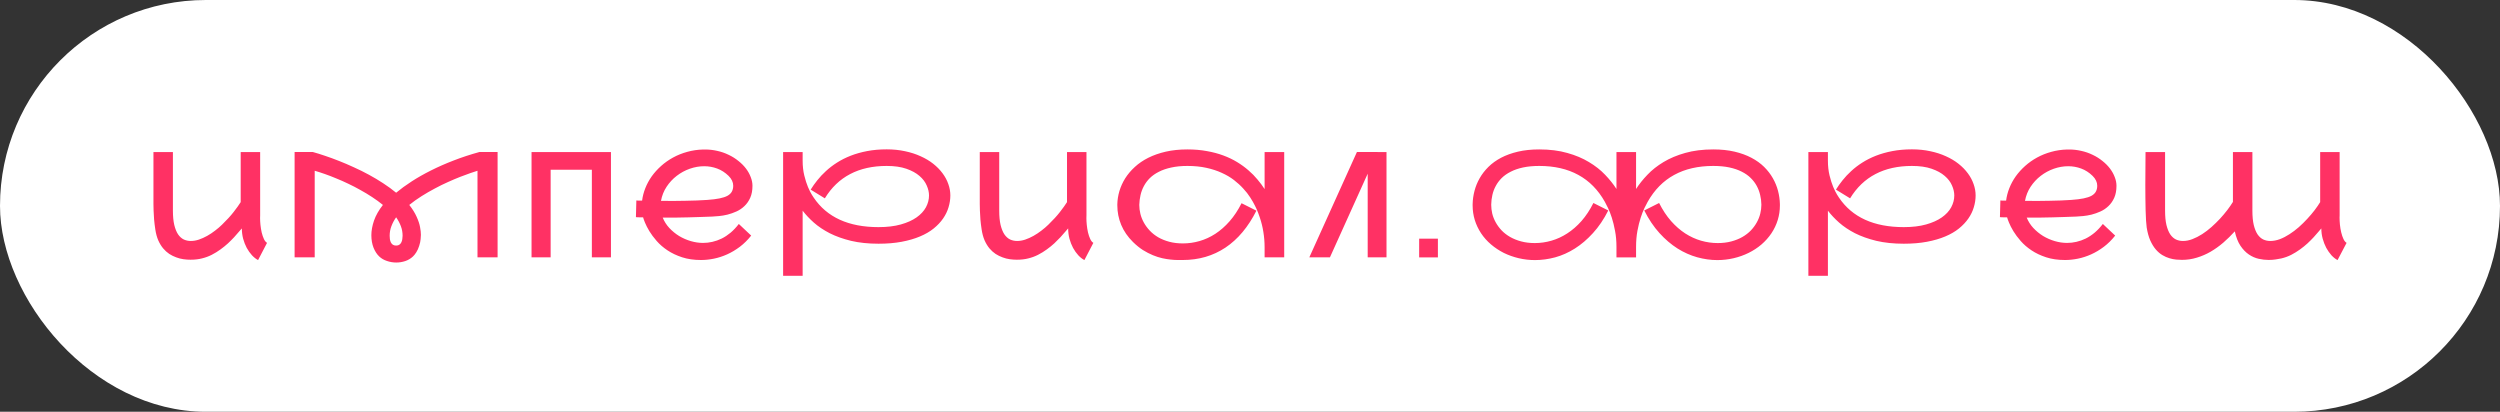 <svg width="340" height="56" viewBox="0 0 340 56" fill="none" xmlns="http://www.w3.org/2000/svg">
<rect x="0" y="0" width="340" height="56" fill="#333333" stroke="none"/>
<rect width="340" height="56" rx="28" fill="white"/>
<path d="M35.381 29.287C35.374 29.411 35.371 29.538 35.371 29.668C35.371 29.928 35.387 30.228 35.42 30.566C35.453 30.898 35.508 31.244 35.586 31.602C35.671 31.953 35.775 32.259 35.898 32.52C36.022 32.773 36.162 32.943 36.318 33.027L35.098 35.371C34.811 35.221 34.535 35.003 34.268 34.717C34.001 34.424 33.763 34.089 33.555 33.711C33.353 33.327 33.19 32.91 33.066 32.461C32.949 32.005 32.891 31.54 32.891 31.064C32.793 31.169 32.653 31.328 32.471 31.543C32.295 31.758 32.083 31.999 31.836 32.266C31.595 32.526 31.318 32.803 31.006 33.096C30.693 33.382 30.352 33.659 29.98 33.926C29.616 34.193 29.219 34.437 28.789 34.658C28.366 34.873 27.92 35.036 27.451 35.147C27.256 35.199 27.025 35.241 26.758 35.273C26.497 35.306 26.214 35.322 25.908 35.322C25.602 35.322 25.283 35.3 24.951 35.254C24.619 35.208 24.29 35.124 23.965 35C23.639 34.883 23.324 34.727 23.018 34.531C22.718 34.329 22.441 34.079 22.188 33.779C21.934 33.473 21.712 33.109 21.523 32.685C21.341 32.262 21.208 31.771 21.123 31.211C21.051 30.742 20.996 30.287 20.957 29.844C20.924 29.395 20.902 28.994 20.889 28.643C20.876 28.33 20.869 28.031 20.869 27.744V20.684H23.516V28.652C23.516 29.421 23.578 30.068 23.701 30.596C23.831 31.123 24.004 31.549 24.219 31.875C24.44 32.194 24.697 32.425 24.99 32.568C25.29 32.705 25.609 32.773 25.947 32.773C26.299 32.773 26.663 32.712 27.041 32.588C27.425 32.458 27.803 32.288 28.174 32.08C28.545 31.872 28.903 31.634 29.248 31.367C29.6 31.1 29.915 30.83 30.195 30.557C30.846 29.925 31.374 29.349 31.777 28.828C32.188 28.301 32.507 27.855 32.734 27.49V20.684H35.381V29.287ZM67.673 20.674V35H64.939V23.223C64.698 23.294 64.372 23.402 63.962 23.545C63.559 23.682 63.099 23.851 62.585 24.053C62.071 24.255 61.517 24.489 60.925 24.756C60.339 25.016 59.743 25.309 59.138 25.635C58.532 25.954 57.93 26.302 57.331 26.68C56.739 27.051 56.182 27.448 55.661 27.871C56.097 28.424 56.433 28.965 56.667 29.492C56.902 30.013 57.055 30.475 57.126 30.879C57.204 31.283 57.243 31.637 57.243 31.943C57.243 32.067 57.23 32.262 57.204 32.529C57.185 32.796 57.12 33.099 57.009 33.438C56.905 33.77 56.775 34.059 56.618 34.307C56.462 34.554 56.309 34.746 56.159 34.883C55.853 35.169 55.502 35.378 55.105 35.508C54.708 35.638 54.304 35.703 53.894 35.703C53.451 35.703 53.025 35.632 52.614 35.488C52.204 35.352 51.859 35.15 51.579 34.883C51.26 34.583 51 34.183 50.798 33.682C50.603 33.18 50.505 32.617 50.505 31.992C50.505 31.367 50.626 30.703 50.866 30C51.114 29.29 51.517 28.581 52.077 27.871C51.615 27.494 51.124 27.135 50.603 26.797C50.088 26.458 49.558 26.139 49.011 25.84C48.471 25.534 47.924 25.251 47.37 24.99C46.817 24.723 46.273 24.482 45.739 24.268C45.212 24.046 44.698 23.848 44.197 23.672C43.695 23.496 43.23 23.346 42.8 23.223V35H40.066V20.674H42.546C43.047 20.811 43.601 20.983 44.206 21.191C44.812 21.393 45.443 21.624 46.101 21.885C46.765 22.145 47.442 22.435 48.132 22.754C48.829 23.066 49.512 23.405 50.183 23.77C50.853 24.134 51.501 24.521 52.126 24.932C52.758 25.342 53.34 25.768 53.874 26.211C54.493 25.697 55.199 25.182 55.993 24.668C56.788 24.154 57.66 23.659 58.611 23.184C59.568 22.702 60.596 22.249 61.697 21.826C62.803 21.396 63.972 21.012 65.202 20.674H67.673ZM54.753 32.06C54.753 31.605 54.675 31.172 54.519 30.762C54.362 30.345 54.148 29.941 53.874 29.551C53.601 29.941 53.386 30.345 53.23 30.762C53.073 31.172 52.995 31.605 52.995 32.06C52.995 32.217 53.005 32.373 53.025 32.529C53.051 32.685 53.093 32.829 53.152 32.959C53.217 33.089 53.308 33.197 53.425 33.281C53.542 33.359 53.695 33.398 53.884 33.398C54.066 33.398 54.213 33.356 54.323 33.272C54.441 33.187 54.529 33.079 54.587 32.949C54.652 32.819 54.694 32.676 54.714 32.52C54.74 32.357 54.753 32.204 54.753 32.06ZM72.29 20.684H83.09V35H80.493V23.086H74.887V35H72.29V20.684ZM102.16 32.041C101.691 32.633 101.177 33.141 100.617 33.565C100.063 33.981 99.49 34.323 98.898 34.59C98.306 34.857 97.707 35.052 97.101 35.176C96.496 35.3 95.91 35.361 95.343 35.361C94.38 35.361 93.52 35.238 92.765 34.99C92.01 34.743 91.346 34.427 90.773 34.043C90.2 33.659 89.712 33.236 89.308 32.773C88.905 32.311 88.573 31.865 88.312 31.436C88.052 30.999 87.853 30.612 87.716 30.273C87.58 29.935 87.495 29.697 87.463 29.561C87.111 29.554 86.87 29.551 86.74 29.551C86.61 29.544 86.525 29.538 86.486 29.531L86.544 27.266C86.551 27.266 86.564 27.266 86.584 27.266C86.61 27.266 86.649 27.269 86.701 27.275C86.759 27.275 86.838 27.279 86.935 27.285C87.039 27.285 87.169 27.285 87.326 27.285C87.397 26.712 87.544 26.146 87.765 25.586C87.987 25.026 88.276 24.492 88.634 23.984C88.999 23.477 89.425 23.005 89.914 22.568C90.402 22.132 90.942 21.751 91.535 21.426C92.127 21.1 92.769 20.843 93.459 20.654C94.149 20.459 94.878 20.352 95.646 20.332C95.731 20.332 95.815 20.332 95.9 20.332C96.453 20.332 97 20.394 97.541 20.518C98.081 20.635 98.599 20.814 99.093 21.055C99.588 21.289 100.034 21.569 100.431 21.895C100.835 22.213 101.177 22.559 101.457 22.93C101.737 23.301 101.951 23.688 102.101 24.092C102.257 24.489 102.336 24.88 102.336 25.264C102.336 25.895 102.235 26.439 102.033 26.895C101.831 27.344 101.567 27.721 101.242 28.027C100.923 28.333 100.561 28.578 100.158 28.76C99.754 28.942 99.347 29.085 98.937 29.189C98.534 29.287 98.149 29.352 97.785 29.385C97.42 29.417 97.114 29.44 96.867 29.453L96.613 29.463C96.216 29.476 95.757 29.492 95.236 29.512C94.722 29.525 94.178 29.541 93.605 29.561C93.032 29.574 92.521 29.583 92.072 29.59C91.629 29.59 91.265 29.59 90.978 29.59C90.692 29.59 90.409 29.59 90.129 29.59C90.337 30.111 90.636 30.583 91.027 31.006C91.424 31.429 91.87 31.794 92.365 32.1C92.866 32.399 93.397 32.63 93.957 32.793C94.516 32.956 95.07 33.037 95.617 33.037C96.04 33.037 96.463 32.988 96.886 32.891C97.316 32.793 97.739 32.643 98.156 32.441C98.573 32.233 98.976 31.966 99.367 31.641C99.757 31.309 100.129 30.915 100.48 30.459L102.16 32.041ZM99.084 23.916C98.615 23.46 98.097 23.128 97.531 22.92C96.971 22.712 96.385 22.607 95.773 22.607C95.115 22.607 94.461 22.721 93.81 22.949C93.166 23.177 92.573 23.499 92.033 23.916C91.499 24.326 91.04 24.821 90.656 25.4C90.278 25.973 90.024 26.611 89.894 27.314C90.265 27.321 90.636 27.324 91.007 27.324C91.196 27.324 91.476 27.324 91.847 27.324C92.225 27.318 92.681 27.311 93.215 27.305C93.755 27.292 94.266 27.279 94.748 27.266C95.229 27.246 95.666 27.223 96.056 27.197L96.203 27.188C96.86 27.142 97.414 27.074 97.863 26.982C98.312 26.891 98.673 26.771 98.947 26.621C99.22 26.465 99.416 26.276 99.533 26.055C99.656 25.827 99.718 25.563 99.718 25.264C99.718 24.782 99.507 24.333 99.084 23.916ZM120.585 20.312C121.477 20.312 122.31 20.397 123.085 20.566C123.86 20.729 124.566 20.957 125.204 21.25C125.848 21.537 126.421 21.878 126.923 22.275C127.424 22.672 127.847 23.105 128.192 23.574C128.537 24.037 128.798 24.525 128.973 25.039C129.156 25.547 129.247 26.061 129.247 26.582C129.247 27.116 129.165 27.65 129.003 28.184C128.846 28.717 128.599 29.229 128.261 29.717C127.929 30.199 127.502 30.651 126.981 31.074C126.467 31.491 125.845 31.852 125.116 32.158C124.393 32.464 123.563 32.705 122.626 32.881C121.695 33.057 120.647 33.145 119.481 33.145C118.088 33.145 116.841 33.014 115.741 32.754C114.647 32.487 113.68 32.142 112.841 31.719C112.007 31.289 111.288 30.807 110.682 30.273C110.083 29.74 109.576 29.199 109.159 28.652V37.51H106.503V20.684H109.159V21.846C109.159 22.588 109.234 23.262 109.384 23.867C109.533 24.473 109.699 24.994 109.882 25.43C110.07 25.866 110.243 26.211 110.399 26.465C110.555 26.712 110.643 26.849 110.663 26.875C112.466 29.551 115.406 30.889 119.481 30.889C120.64 30.889 121.649 30.768 122.509 30.527C123.368 30.287 124.081 29.967 124.647 29.57C125.22 29.167 125.647 28.708 125.927 28.193C126.207 27.672 126.346 27.135 126.346 26.582C126.346 26.146 126.242 25.693 126.034 25.225C125.832 24.749 125.503 24.316 125.048 23.926C124.592 23.529 123.996 23.203 123.261 22.949C122.531 22.695 121.639 22.568 120.585 22.568C118.677 22.568 117.024 22.936 115.624 23.672C114.224 24.401 113.075 25.501 112.177 26.973L110.253 25.791C110.507 25.374 110.806 24.951 111.151 24.521C111.496 24.085 111.89 23.665 112.333 23.262C112.776 22.852 113.274 22.471 113.827 22.119C114.387 21.761 115.005 21.449 115.682 21.182C116.366 20.915 117.115 20.703 117.929 20.547C118.742 20.391 119.628 20.312 120.585 20.312ZM147.76 29.287C147.753 29.411 147.75 29.538 147.75 29.668C147.75 29.928 147.766 30.228 147.799 30.566C147.831 30.898 147.887 31.244 147.965 31.602C148.049 31.953 148.154 32.259 148.277 32.52C148.401 32.773 148.541 32.943 148.697 33.027L147.477 35.371C147.19 35.221 146.913 35.003 146.646 34.717C146.38 34.424 146.142 34.089 145.934 33.711C145.732 33.327 145.569 32.91 145.445 32.461C145.328 32.005 145.27 31.54 145.27 31.064C145.172 31.169 145.032 31.328 144.85 31.543C144.674 31.758 144.462 31.999 144.215 32.266C143.974 32.526 143.697 32.803 143.385 33.096C143.072 33.382 142.73 33.659 142.359 33.926C141.995 34.193 141.598 34.437 141.168 34.658C140.745 34.873 140.299 35.036 139.83 35.147C139.635 35.199 139.404 35.241 139.137 35.273C138.876 35.306 138.593 35.322 138.287 35.322C137.981 35.322 137.662 35.3 137.33 35.254C136.998 35.208 136.669 35.124 136.344 35C136.018 34.883 135.702 34.727 135.396 34.531C135.097 34.329 134.82 34.079 134.566 33.779C134.312 33.473 134.091 33.109 133.902 32.685C133.72 32.262 133.587 31.771 133.502 31.211C133.43 30.742 133.375 30.287 133.336 29.844C133.303 29.395 133.281 28.994 133.268 28.643C133.255 28.33 133.248 28.031 133.248 27.744V20.684H135.895V28.652C135.895 29.421 135.956 30.068 136.08 30.596C136.21 31.123 136.383 31.549 136.598 31.875C136.819 32.194 137.076 32.425 137.369 32.568C137.669 32.705 137.988 32.773 138.326 32.773C138.678 32.773 139.042 32.712 139.42 32.588C139.804 32.458 140.182 32.288 140.553 32.08C140.924 31.872 141.282 31.634 141.627 31.367C141.979 31.1 142.294 30.83 142.574 30.557C143.225 29.925 143.753 29.349 144.156 28.828C144.566 28.301 144.885 27.855 145.113 27.49V20.684H147.76V29.287ZM174.652 20.684V35H171.986V33.613C171.986 32.923 171.93 32.24 171.82 31.562C171.715 30.885 171.553 30.221 171.331 29.57C171.286 29.427 171.211 29.219 171.107 28.945C171.002 28.665 170.863 28.35 170.687 27.998C170.511 27.64 170.293 27.259 170.032 26.855C169.772 26.445 169.456 26.042 169.085 25.645C168.721 25.241 168.297 24.854 167.816 24.482C167.334 24.111 166.78 23.786 166.155 23.506C165.53 23.219 164.831 22.991 164.056 22.822C163.288 22.653 162.432 22.568 161.488 22.568C160.667 22.568 159.935 22.64 159.29 22.783C158.652 22.92 158.092 23.112 157.611 23.359C157.129 23.6 156.719 23.887 156.38 24.219C156.048 24.551 155.778 24.912 155.57 25.303C155.361 25.693 155.208 26.104 155.111 26.533C155.013 26.963 154.958 27.396 154.945 27.832C154.945 27.858 154.945 27.881 154.945 27.9C154.945 28.278 154.993 28.669 155.091 29.072C155.189 29.476 155.345 29.873 155.56 30.264C155.775 30.654 156.045 31.022 156.37 31.367C156.696 31.712 157.08 32.015 157.523 32.275C157.965 32.529 158.467 32.731 159.027 32.881C159.586 33.031 160.205 33.105 160.882 33.105C161.644 33.105 162.396 32.998 163.138 32.783C163.887 32.568 164.603 32.24 165.286 31.797C165.976 31.348 166.624 30.778 167.23 30.088C167.835 29.398 168.376 28.581 168.851 27.637L170.872 28.652C169.759 30.866 168.356 32.539 166.663 33.672C164.971 34.798 163.034 35.361 160.853 35.361C160.67 35.361 160.439 35.361 160.159 35.361C159.879 35.361 159.564 35.342 159.212 35.303C158.861 35.27 158.48 35.208 158.07 35.117C157.659 35.026 157.233 34.889 156.79 34.707C156.348 34.525 155.895 34.29 155.433 34.004C154.977 33.711 154.528 33.346 154.085 32.91C153.376 32.214 152.842 31.439 152.484 30.586C152.132 29.733 151.956 28.848 151.956 27.93C151.956 27.884 151.956 27.835 151.956 27.783C151.969 27.184 152.064 26.585 152.239 25.986C152.422 25.381 152.685 24.801 153.03 24.248C153.382 23.695 153.818 23.18 154.339 22.705C154.86 22.223 155.472 21.807 156.175 21.455C156.878 21.104 157.669 20.827 158.548 20.625C159.433 20.423 160.413 20.322 161.488 20.322C162.438 20.322 163.317 20.397 164.124 20.547C164.938 20.69 165.687 20.889 166.37 21.143C167.054 21.396 167.679 21.696 168.245 22.041C168.812 22.386 169.326 22.76 169.788 23.164C170.251 23.561 170.661 23.978 171.019 24.414C171.383 24.844 171.706 25.277 171.986 25.713V20.684H174.652ZM188.565 20.684V35H186.006V23.623L180.87 35H178.067L184.541 20.674H187.344V20.684H188.565ZM193.005 32.461H195.554V35.01H193.005V32.461ZM242.065 27.754C242.065 27.819 242.065 27.884 242.065 27.949C242.065 28.626 241.968 29.284 241.772 29.922C241.577 30.56 241.29 31.162 240.913 31.729C240.535 32.288 240.083 32.796 239.555 33.252C239.028 33.701 238.445 34.082 237.807 34.395C237.176 34.707 236.499 34.948 235.776 35.117C235.054 35.286 234.315 35.371 233.559 35.371C232.661 35.371 231.749 35.244 230.825 34.99C229.907 34.736 229.015 34.339 228.149 33.799C227.283 33.252 226.463 32.552 225.688 31.699C224.914 30.846 224.223 29.821 223.618 28.623L225.639 27.607C226.115 28.551 226.655 29.369 227.261 30.059C227.866 30.742 228.511 31.305 229.194 31.748C229.884 32.191 230.6 32.52 231.343 32.734C232.091 32.949 232.846 33.057 233.608 33.057C234.285 33.057 234.904 32.982 235.464 32.832C236.024 32.682 236.525 32.48 236.968 32.227C237.41 31.973 237.794 31.676 238.12 31.338C238.445 30.993 238.716 30.625 238.93 30.234C239.145 29.844 239.302 29.447 239.399 29.043C239.497 28.639 239.546 28.249 239.546 27.871C239.546 27.852 239.546 27.829 239.546 27.803C239.539 27.366 239.484 26.937 239.38 26.514C239.282 26.084 239.129 25.677 238.921 25.293C238.712 24.902 238.439 24.541 238.1 24.209C237.768 23.877 237.361 23.59 236.88 23.35C236.398 23.102 235.838 22.91 235.2 22.773C234.562 22.637 233.83 22.568 233.003 22.568C230.945 22.568 229.175 22.975 227.69 23.789C226.206 24.596 225.005 25.814 224.087 27.441C223.976 27.637 223.83 27.92 223.647 28.291C223.471 28.656 223.299 29.098 223.13 29.619C222.96 30.14 222.814 30.732 222.69 31.396C222.567 32.06 222.505 32.786 222.505 33.574V35.01H219.839V33.574C219.839 32.78 219.774 32.051 219.643 31.387C219.52 30.716 219.373 30.12 219.204 29.6C219.035 29.072 218.859 28.626 218.677 28.262C218.501 27.897 218.361 27.624 218.257 27.441C217.339 25.814 216.137 24.596 214.653 23.789C213.169 22.975 211.398 22.568 209.341 22.568C208.52 22.568 207.788 22.637 207.143 22.773C206.505 22.91 205.945 23.102 205.464 23.35C204.982 23.59 204.572 23.877 204.233 24.209C203.901 24.541 203.631 24.902 203.423 25.293C203.214 25.677 203.061 26.084 202.964 26.514C202.866 26.937 202.814 27.366 202.807 27.803C202.807 27.829 202.807 27.855 202.807 27.881C202.807 28.252 202.853 28.639 202.944 29.043C203.042 29.447 203.198 29.844 203.413 30.234C203.628 30.625 203.898 30.993 204.223 31.338C204.549 31.676 204.933 31.973 205.376 32.227C205.818 32.48 206.32 32.682 206.88 32.832C207.44 32.982 208.058 33.057 208.735 33.057C209.497 33.057 210.249 32.949 210.991 32.734C211.74 32.52 212.456 32.191 213.139 31.748C213.83 31.305 214.477 30.742 215.083 30.059C215.688 29.369 216.229 28.551 216.704 27.607L218.725 28.623C218.12 29.821 217.427 30.846 216.645 31.699C215.871 32.552 215.05 33.252 214.184 33.799C213.318 34.346 212.423 34.746 211.499 35C210.574 35.247 209.663 35.371 208.764 35.371C208.009 35.371 207.27 35.286 206.548 35.117C205.832 34.948 205.154 34.707 204.516 34.395C203.885 34.075 203.305 33.691 202.778 33.242C202.251 32.793 201.798 32.285 201.421 31.719C201.05 31.152 200.766 30.553 200.571 29.922C200.376 29.284 200.278 28.626 200.278 27.949C200.278 27.884 200.278 27.819 200.278 27.754C200.291 27.155 200.376 26.556 200.532 25.957C200.688 25.358 200.923 24.785 201.235 24.238C201.548 23.685 201.945 23.171 202.427 22.695C202.908 22.22 203.481 21.807 204.145 21.455C204.816 21.104 205.581 20.827 206.44 20.625C207.3 20.423 208.266 20.322 209.341 20.322C210.766 20.322 212.036 20.482 213.149 20.801C214.269 21.113 215.252 21.527 216.098 22.041C216.951 22.549 217.684 23.125 218.296 23.77C218.908 24.408 219.422 25.052 219.839 25.703V20.684H222.505V25.703C222.921 25.052 223.436 24.408 224.048 23.77C224.66 23.125 225.389 22.549 226.235 22.041C227.088 21.527 228.071 21.113 229.184 20.801C230.304 20.482 231.577 20.322 233.003 20.322C234.077 20.322 235.044 20.423 235.903 20.625C236.762 20.827 237.524 21.104 238.188 21.455C238.859 21.807 239.435 22.22 239.917 22.695C240.399 23.171 240.796 23.685 241.108 24.238C241.421 24.785 241.655 25.358 241.811 25.957C241.968 26.556 242.052 27.155 242.065 27.754ZM260.021 20.312C260.913 20.312 261.747 20.397 262.521 20.566C263.296 20.729 264.003 20.957 264.641 21.25C265.285 21.537 265.858 21.878 266.359 22.275C266.861 22.672 267.284 23.105 267.629 23.574C267.974 24.037 268.234 24.525 268.41 25.039C268.592 25.547 268.684 26.061 268.684 26.582C268.684 27.116 268.602 27.65 268.439 28.184C268.283 28.717 268.036 29.229 267.697 29.717C267.365 30.199 266.939 30.651 266.418 31.074C265.904 31.491 265.282 31.852 264.553 32.158C263.83 32.464 263 32.705 262.062 32.881C261.132 33.057 260.083 33.145 258.918 33.145C257.525 33.145 256.278 33.014 255.178 32.754C254.084 32.487 253.117 32.142 252.277 31.719C251.444 31.289 250.725 30.807 250.119 30.273C249.52 29.74 249.012 29.199 248.596 28.652V37.51H245.939V20.684H248.596V21.846C248.596 22.588 248.671 23.262 248.82 23.867C248.97 24.473 249.136 24.994 249.318 25.43C249.507 25.866 249.68 26.211 249.836 26.465C249.992 26.712 250.08 26.849 250.1 26.875C251.903 29.551 254.842 30.889 258.918 30.889C260.077 30.889 261.086 30.768 261.945 30.527C262.805 30.287 263.518 29.967 264.084 29.57C264.657 29.167 265.083 28.708 265.363 28.193C265.643 27.672 265.783 27.135 265.783 26.582C265.783 26.146 265.679 25.693 265.471 25.225C265.269 24.749 264.94 24.316 264.484 23.926C264.029 23.529 263.433 23.203 262.697 22.949C261.968 22.695 261.076 22.568 260.021 22.568C258.114 22.568 256.46 22.936 255.061 23.672C253.661 24.401 252.512 25.501 251.613 26.973L249.689 25.791C249.943 25.374 250.243 24.951 250.588 24.521C250.933 24.085 251.327 23.665 251.77 23.262C252.212 22.852 252.71 22.471 253.264 22.119C253.824 21.761 254.442 21.449 255.119 21.182C255.803 20.915 256.551 20.703 257.365 20.547C258.179 20.391 259.064 20.312 260.021 20.312ZM287.665 32.041C287.196 32.633 286.682 33.141 286.122 33.565C285.569 33.981 284.996 34.323 284.404 34.59C283.811 34.857 283.212 35.052 282.607 35.176C282.001 35.3 281.415 35.361 280.849 35.361C279.885 35.361 279.026 35.238 278.271 34.99C277.515 34.743 276.851 34.427 276.279 34.043C275.706 33.659 275.217 33.236 274.814 32.773C274.41 32.311 274.078 31.865 273.818 31.436C273.557 30.999 273.359 30.612 273.222 30.273C273.085 29.935 273.001 29.697 272.968 29.561C272.616 29.554 272.376 29.551 272.245 29.551C272.115 29.544 272.03 29.538 271.991 29.531L272.05 27.266C272.057 27.266 272.07 27.266 272.089 27.266C272.115 27.266 272.154 27.269 272.206 27.275C272.265 27.275 272.343 27.279 272.441 27.285C272.545 27.285 272.675 27.285 272.831 27.285C272.903 26.712 273.049 26.146 273.271 25.586C273.492 25.026 273.782 24.492 274.14 23.984C274.504 23.477 274.931 23.005 275.419 22.568C275.907 22.132 276.448 21.751 277.04 21.426C277.633 21.1 278.274 20.843 278.964 20.654C279.654 20.459 280.383 20.352 281.152 20.332C281.236 20.332 281.321 20.332 281.405 20.332C281.959 20.332 282.506 20.394 283.046 20.518C283.586 20.635 284.104 20.814 284.599 21.055C285.094 21.289 285.54 21.569 285.937 21.895C286.34 22.213 286.682 22.559 286.962 22.93C287.242 23.301 287.457 23.688 287.607 24.092C287.763 24.489 287.841 24.88 287.841 25.264C287.841 25.895 287.74 26.439 287.538 26.895C287.336 27.344 287.073 27.721 286.747 28.027C286.428 28.333 286.067 28.578 285.663 28.76C285.26 28.942 284.853 29.085 284.443 29.189C284.039 29.287 283.655 29.352 283.29 29.385C282.926 29.417 282.62 29.44 282.372 29.453L282.118 29.463C281.721 29.476 281.262 29.492 280.741 29.512C280.227 29.525 279.683 29.541 279.111 29.561C278.538 29.574 278.027 29.583 277.577 29.59C277.135 29.59 276.77 29.59 276.484 29.59C276.197 29.59 275.914 29.59 275.634 29.59C275.842 30.111 276.142 30.583 276.532 31.006C276.93 31.429 277.376 31.794 277.87 32.1C278.372 32.399 278.902 32.63 279.462 32.793C280.022 32.956 280.575 33.037 281.122 33.037C281.545 33.037 281.969 32.988 282.392 32.891C282.821 32.793 283.245 32.643 283.661 32.441C284.078 32.233 284.482 31.966 284.872 31.641C285.263 31.309 285.634 30.915 285.986 30.459L287.665 32.041ZM284.589 23.916C284.12 23.46 283.603 23.128 283.036 22.92C282.476 22.712 281.89 22.607 281.279 22.607C280.621 22.607 279.967 22.721 279.316 22.949C278.671 23.177 278.079 23.499 277.538 23.916C277.004 24.326 276.545 24.821 276.161 25.4C275.784 25.973 275.53 26.611 275.4 27.314C275.771 27.321 276.142 27.324 276.513 27.324C276.702 27.324 276.982 27.324 277.353 27.324C277.73 27.318 278.186 27.311 278.72 27.305C279.26 27.292 279.771 27.279 280.253 27.266C280.735 27.246 281.171 27.223 281.562 27.197L281.708 27.188C282.366 27.142 282.919 27.074 283.368 26.982C283.818 26.891 284.179 26.771 284.452 26.621C284.726 26.465 284.921 26.276 285.038 26.055C285.162 25.827 285.224 25.563 285.224 25.264C285.224 24.782 285.012 24.333 284.589 23.916ZM318.19 29.287C318.183 29.385 318.18 29.486 318.18 29.59C318.18 29.876 318.196 30.195 318.229 30.547C318.261 30.892 318.32 31.244 318.405 31.602C318.489 31.953 318.593 32.259 318.717 32.52C318.841 32.773 318.981 32.943 319.137 33.027L317.907 35.371C317.62 35.221 317.343 35.003 317.077 34.717C316.816 34.424 316.582 34.089 316.373 33.711C316.172 33.327 316.009 32.91 315.885 32.461C315.761 32.005 315.7 31.54 315.7 31.064C315.602 31.169 315.465 31.328 315.289 31.543C315.114 31.758 314.902 31.999 314.655 32.266C314.414 32.526 314.137 32.803 313.825 33.096C313.512 33.382 313.17 33.659 312.799 33.926C312.428 34.193 312.031 34.437 311.608 34.658C311.185 34.873 310.735 35.036 310.26 35.147C310.039 35.199 309.782 35.244 309.489 35.283C309.196 35.329 308.877 35.352 308.532 35.352C308.095 35.352 307.643 35.3 307.174 35.195C306.712 35.091 306.269 34.896 305.846 34.609C305.423 34.323 305.042 33.929 304.704 33.428C304.365 32.92 304.108 32.266 303.932 31.465C303.437 32.012 302.916 32.523 302.37 32.998C301.823 33.467 301.25 33.877 300.651 34.228C300.052 34.574 299.427 34.844 298.776 35.039C298.125 35.241 297.448 35.342 296.745 35.342C296.517 35.342 296.253 35.329 295.954 35.303C295.661 35.277 295.355 35.215 295.036 35.117C294.723 35.026 294.407 34.886 294.088 34.697C293.769 34.508 293.47 34.251 293.19 33.926C292.91 33.6 292.659 33.193 292.438 32.705C292.223 32.217 292.06 31.628 291.95 30.938C291.917 30.723 291.888 30.41 291.862 30C291.842 29.59 291.823 29.124 291.803 28.604C291.79 28.076 291.78 27.516 291.774 26.924C291.767 26.331 291.764 25.742 291.764 25.156C291.764 23.783 291.774 22.292 291.793 20.684H294.45V28.652C294.45 29.421 294.511 30.068 294.635 30.596C294.765 31.123 294.938 31.549 295.153 31.875C295.374 32.194 295.631 32.425 295.924 32.568C296.224 32.705 296.543 32.773 296.881 32.773C297.304 32.773 297.734 32.689 298.17 32.52C298.613 32.35 299.052 32.126 299.489 31.846C299.925 31.566 300.348 31.244 300.758 30.879C301.168 30.514 301.556 30.137 301.92 29.746C302.285 29.349 302.617 28.955 302.916 28.564C303.216 28.167 303.47 27.799 303.678 27.461V20.684H306.325V28.652C306.325 29.421 306.386 30.068 306.51 30.596C306.64 31.123 306.813 31.549 307.028 31.875C307.249 32.194 307.506 32.425 307.799 32.568C308.099 32.705 308.418 32.773 308.756 32.773C309.179 32.773 309.612 32.692 310.055 32.529C310.498 32.36 310.934 32.135 311.364 31.855C311.8 31.576 312.223 31.256 312.633 30.898C313.043 30.534 313.427 30.156 313.786 29.766C314.15 29.375 314.482 28.984 314.782 28.594C315.081 28.197 315.335 27.829 315.543 27.49V20.684H318.19V29.287Z" fill="#FF3164"/>
</svg>
